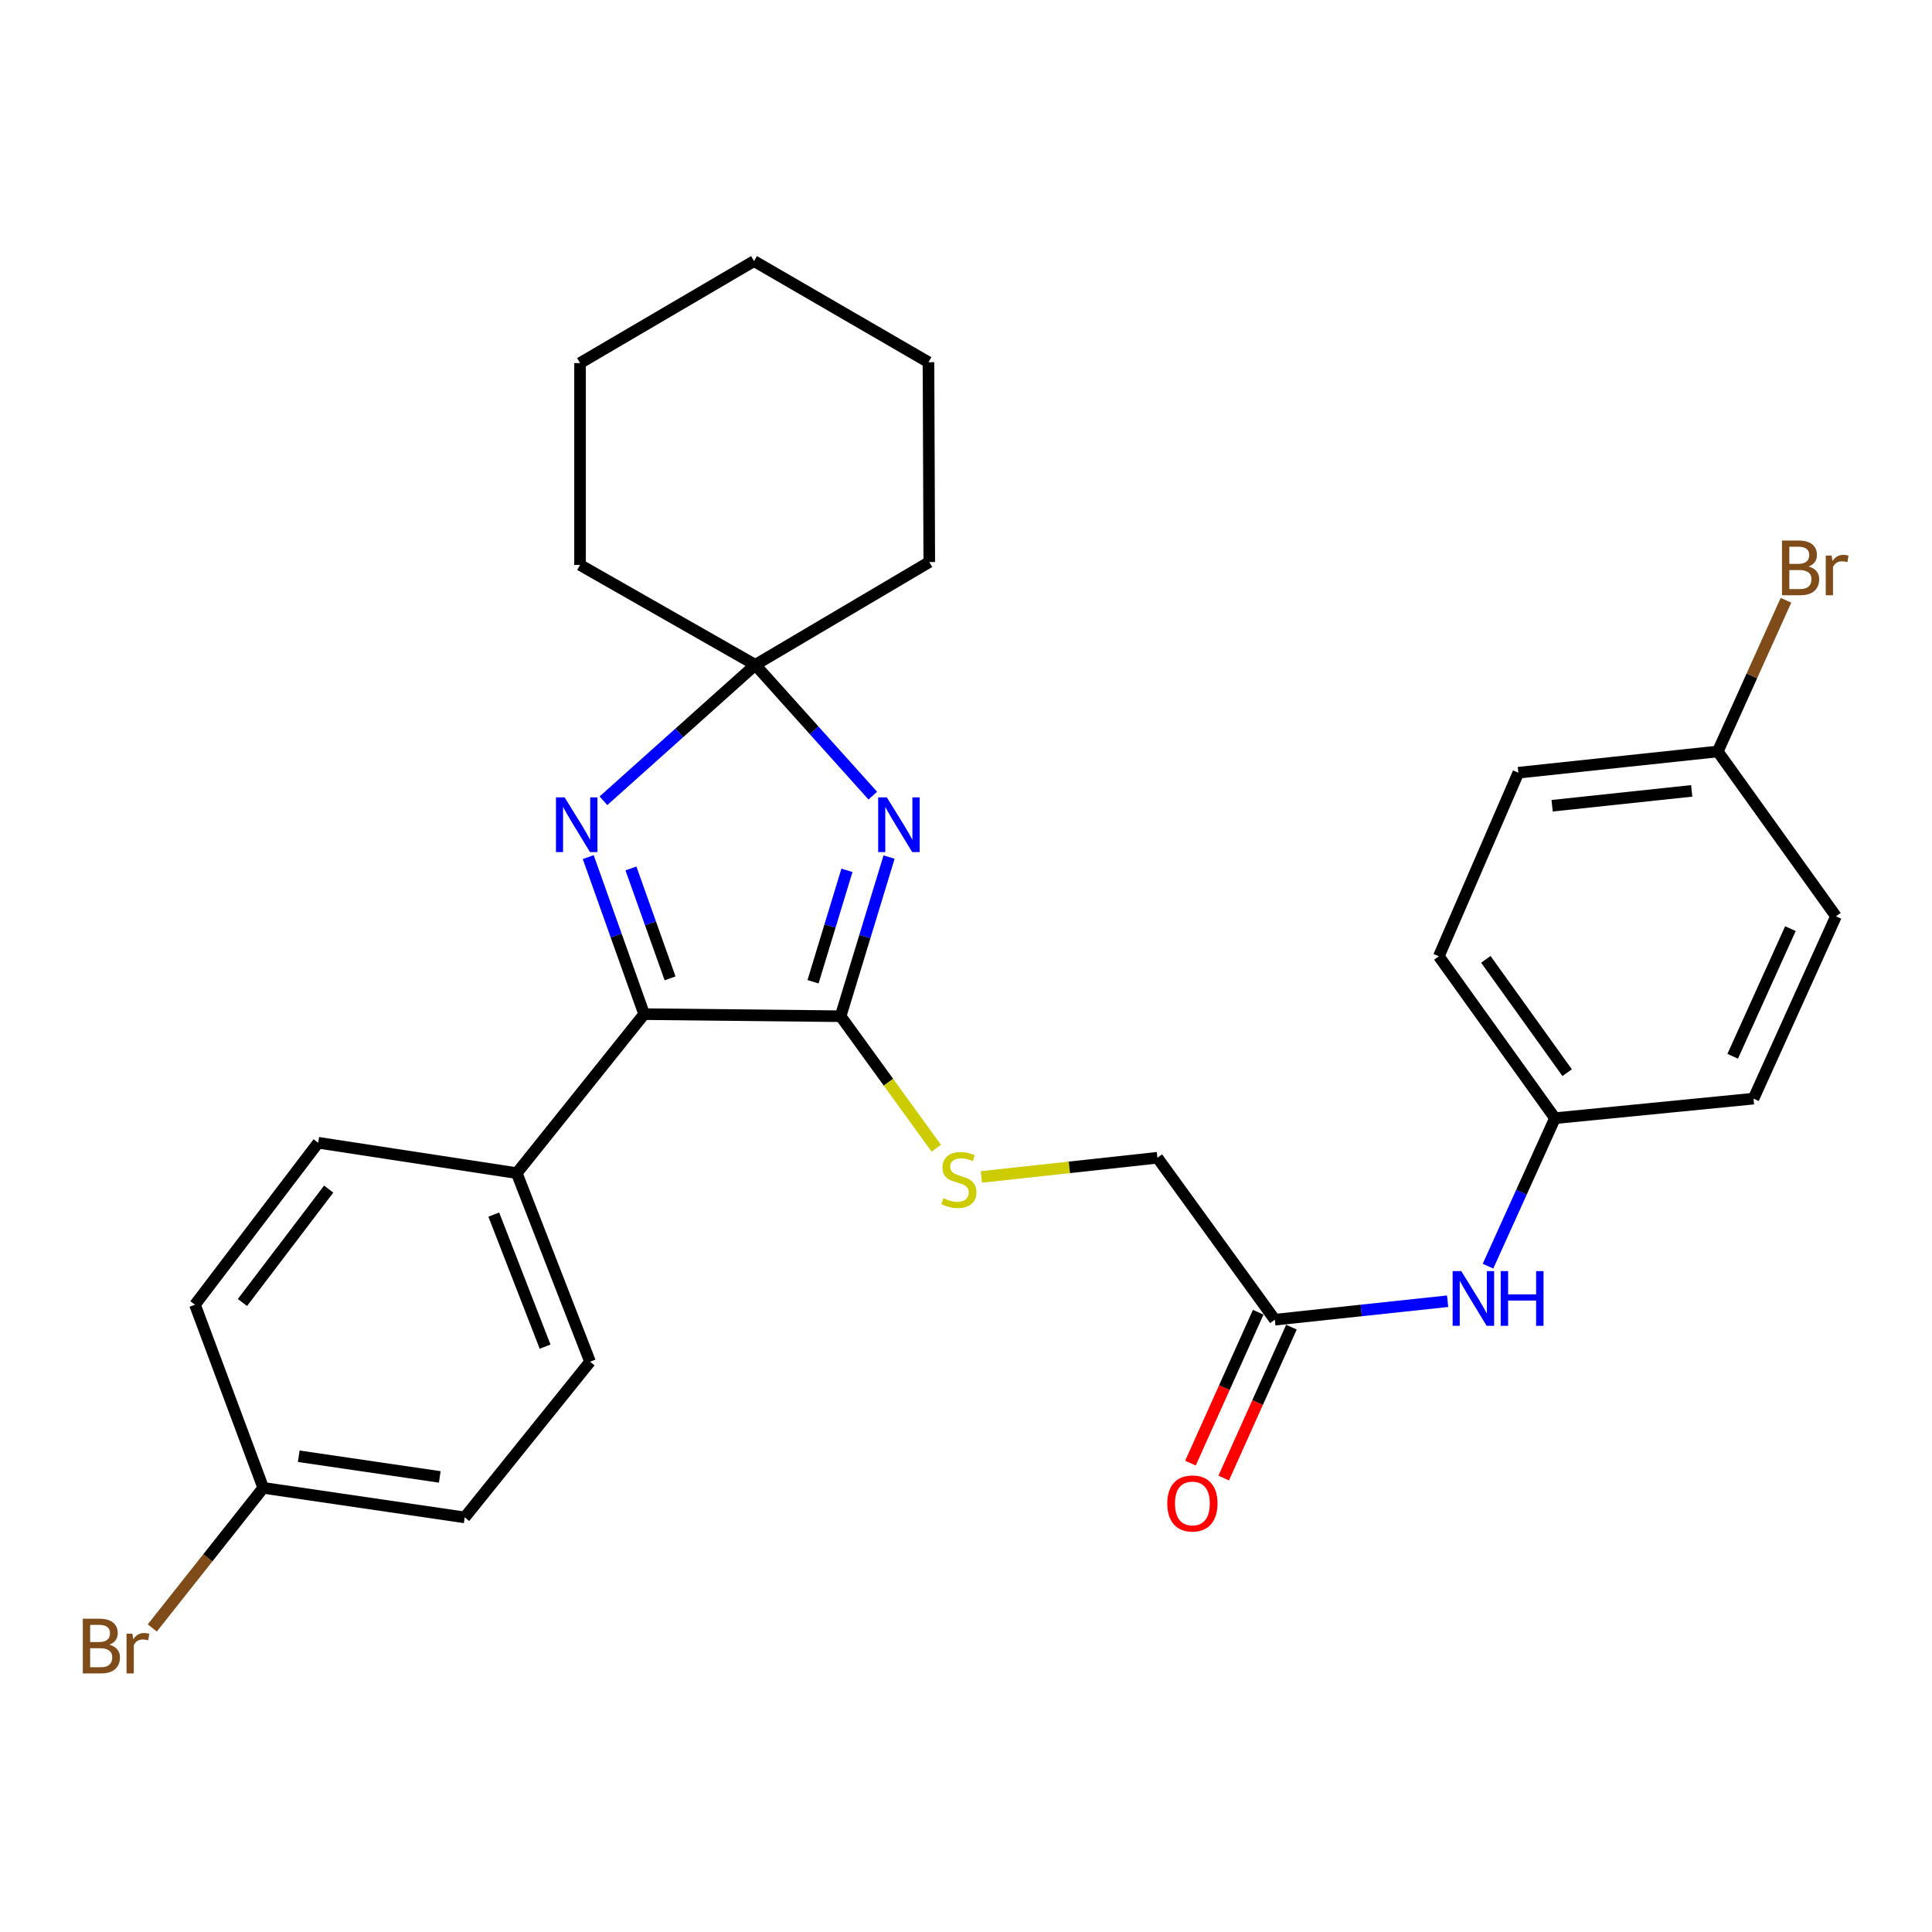 <?xml version='1.0' encoding='iso-8859-1'?>
<svg version='1.1' baseProfile='full'
              xmlns='http://www.w3.org/2000/svg'
                      xmlns:rdkit='http://www.rdkit.org/xml'
                      xmlns:xlink='http://www.w3.org/1999/xlink'
                  xml:space='preserve'
width='1000px' height='1000px' viewBox='0 0 1000 1000'>
<!-- END OF HEADER -->
<rect style='opacity:1.0;fill:#FFFFFF;stroke:none' width='1000' height='1000' x='0' y='0'> </rect>
<path class='bond-0' d='M 460.179,443.619 L 447.639,484.807' style='fill:none;fill-rule:evenodd;stroke:#0000FF;stroke-width:6px;stroke-linecap:butt;stroke-linejoin:miter;stroke-opacity:1' />
<path class='bond-0' d='M 447.639,484.807 L 435.099,525.996' style='fill:none;fill-rule:evenodd;stroke:#000000;stroke-width:6px;stroke-linecap:butt;stroke-linejoin:miter;stroke-opacity:1' />
<path class='bond-0' d='M 438.379,450.483 L 429.601,479.315' style='fill:none;fill-rule:evenodd;stroke:#0000FF;stroke-width:6px;stroke-linecap:butt;stroke-linejoin:miter;stroke-opacity:1' />
<path class='bond-0' d='M 429.601,479.315 L 420.823,508.147' style='fill:none;fill-rule:evenodd;stroke:#000000;stroke-width:6px;stroke-linecap:butt;stroke-linejoin:miter;stroke-opacity:1' />
<path class='bond-3' d='M 451.758,411.819 L 421.347,377.972' style='fill:none;fill-rule:evenodd;stroke:#0000FF;stroke-width:6px;stroke-linecap:butt;stroke-linejoin:miter;stroke-opacity:1' />
<path class='bond-3' d='M 421.347,377.972 L 390.936,344.124' style='fill:none;fill-rule:evenodd;stroke:#000000;stroke-width:6px;stroke-linecap:butt;stroke-linejoin:miter;stroke-opacity:1' />
<path class='bond-2' d='M 435.099,525.996 L 333.405,524.917' style='fill:none;fill-rule:evenodd;stroke:#000000;stroke-width:6px;stroke-linecap:butt;stroke-linejoin:miter;stroke-opacity:1' />
<path class='bond-4' d='M 435.099,525.996 L 459.859,560.159' style='fill:none;fill-rule:evenodd;stroke:#000000;stroke-width:6px;stroke-linecap:butt;stroke-linejoin:miter;stroke-opacity:1' />
<path class='bond-4' d='M 459.859,560.159 L 484.619,594.321' style='fill:none;fill-rule:evenodd;stroke:#CCCC00;stroke-width:6px;stroke-linecap:butt;stroke-linejoin:miter;stroke-opacity:1' />
<path class='bond-1' d='M 312.343,414.478 L 351.639,379.301' style='fill:none;fill-rule:evenodd;stroke:#0000FF;stroke-width:6px;stroke-linecap:butt;stroke-linejoin:miter;stroke-opacity:1' />
<path class='bond-1' d='M 351.639,379.301 L 390.936,344.124' style='fill:none;fill-rule:evenodd;stroke:#000000;stroke-width:6px;stroke-linecap:butt;stroke-linejoin:miter;stroke-opacity:1' />
<path class='bond-28' d='M 304.469,443.63 L 318.937,484.273' style='fill:none;fill-rule:evenodd;stroke:#0000FF;stroke-width:6px;stroke-linecap:butt;stroke-linejoin:miter;stroke-opacity:1' />
<path class='bond-28' d='M 318.937,484.273 L 333.405,524.917' style='fill:none;fill-rule:evenodd;stroke:#000000;stroke-width:6px;stroke-linecap:butt;stroke-linejoin:miter;stroke-opacity:1' />
<path class='bond-28' d='M 326.573,449.499 L 336.701,477.95' style='fill:none;fill-rule:evenodd;stroke:#0000FF;stroke-width:6px;stroke-linecap:butt;stroke-linejoin:miter;stroke-opacity:1' />
<path class='bond-28' d='M 336.701,477.95 L 346.828,506.4' style='fill:none;fill-rule:evenodd;stroke:#000000;stroke-width:6px;stroke-linecap:butt;stroke-linejoin:miter;stroke-opacity:1' />
<path class='bond-6' d='M 333.405,524.917 L 267.474,607.211' style='fill:none;fill-rule:evenodd;stroke:#000000;stroke-width:6px;stroke-linecap:butt;stroke-linejoin:miter;stroke-opacity:1' />
<path class='bond-23' d='M 390.936,344.124 L 300.23,292.418' style='fill:none;fill-rule:evenodd;stroke:#000000;stroke-width:6px;stroke-linecap:butt;stroke-linejoin:miter;stroke-opacity:1' />
<path class='bond-24' d='M 390.936,344.124 L 480.992,290.909' style='fill:none;fill-rule:evenodd;stroke:#000000;stroke-width:6px;stroke-linecap:butt;stroke-linejoin:miter;stroke-opacity:1' />
<path class='bond-9' d='M 507.971,609.176 L 553.525,604.213' style='fill:none;fill-rule:evenodd;stroke:#CCCC00;stroke-width:6px;stroke-linecap:butt;stroke-linejoin:miter;stroke-opacity:1' />
<path class='bond-9' d='M 553.525,604.213 L 599.079,599.249' style='fill:none;fill-rule:evenodd;stroke:#000000;stroke-width:6px;stroke-linecap:butt;stroke-linejoin:miter;stroke-opacity:1' />
<path class='bond-5' d='M 659.847,683.073 L 599.079,599.249' style='fill:none;fill-rule:evenodd;stroke:#000000;stroke-width:6px;stroke-linecap:butt;stroke-linejoin:miter;stroke-opacity:1' />
<path class='bond-7' d='M 659.847,683.073 L 704.571,678.291' style='fill:none;fill-rule:evenodd;stroke:#000000;stroke-width:6px;stroke-linecap:butt;stroke-linejoin:miter;stroke-opacity:1' />
<path class='bond-7' d='M 704.571,678.291 L 749.296,673.509' style='fill:none;fill-rule:evenodd;stroke:#0000FF;stroke-width:6px;stroke-linecap:butt;stroke-linejoin:miter;stroke-opacity:1' />
<path class='bond-8' d='M 651.246,679.211 L 633.712,718.265' style='fill:none;fill-rule:evenodd;stroke:#000000;stroke-width:6px;stroke-linecap:butt;stroke-linejoin:miter;stroke-opacity:1' />
<path class='bond-8' d='M 633.712,718.265 L 616.178,757.319' style='fill:none;fill-rule:evenodd;stroke:#FF0000;stroke-width:6px;stroke-linecap:butt;stroke-linejoin:miter;stroke-opacity:1' />
<path class='bond-8' d='M 668.447,686.934 L 650.914,725.988' style='fill:none;fill-rule:evenodd;stroke:#000000;stroke-width:6px;stroke-linecap:butt;stroke-linejoin:miter;stroke-opacity:1' />
<path class='bond-8' d='M 650.914,725.988 L 633.38,765.041' style='fill:none;fill-rule:evenodd;stroke:#FF0000;stroke-width:6px;stroke-linecap:butt;stroke-linejoin:miter;stroke-opacity:1' />
<path class='bond-10' d='M 267.474,607.211 L 305.405,704.83' style='fill:none;fill-rule:evenodd;stroke:#000000;stroke-width:6px;stroke-linecap:butt;stroke-linejoin:miter;stroke-opacity:1' />
<path class='bond-10' d='M 255.588,628.682 L 282.14,697.016' style='fill:none;fill-rule:evenodd;stroke:#000000;stroke-width:6px;stroke-linecap:butt;stroke-linejoin:miter;stroke-opacity:1' />
<path class='bond-11' d='M 267.474,607.211 L 164.691,591.487' style='fill:none;fill-rule:evenodd;stroke:#000000;stroke-width:6px;stroke-linecap:butt;stroke-linejoin:miter;stroke-opacity:1' />
<path class='bond-12' d='M 770.186,655.363 L 787.516,617.067' style='fill:none;fill-rule:evenodd;stroke:#0000FF;stroke-width:6px;stroke-linecap:butt;stroke-linejoin:miter;stroke-opacity:1' />
<path class='bond-12' d='M 787.516,617.067 L 804.845,578.77' style='fill:none;fill-rule:evenodd;stroke:#000000;stroke-width:6px;stroke-linecap:butt;stroke-linejoin:miter;stroke-opacity:1' />
<path class='bond-15' d='M 305.405,704.83 L 240.532,785.406' style='fill:none;fill-rule:evenodd;stroke:#000000;stroke-width:6px;stroke-linecap:butt;stroke-linejoin:miter;stroke-opacity:1' />
<path class='bond-16' d='M 164.691,591.487 L 100.917,675.321' style='fill:none;fill-rule:evenodd;stroke:#000000;stroke-width:6px;stroke-linecap:butt;stroke-linejoin:miter;stroke-opacity:1' />
<path class='bond-16' d='M 170.131,615.478 L 125.49,674.162' style='fill:none;fill-rule:evenodd;stroke:#000000;stroke-width:6px;stroke-linecap:butt;stroke-linejoin:miter;stroke-opacity:1' />
<path class='bond-19' d='M 804.845,578.77 L 907.618,568.651' style='fill:none;fill-rule:evenodd;stroke:#000000;stroke-width:6px;stroke-linecap:butt;stroke-linejoin:miter;stroke-opacity:1' />
<path class='bond-20' d='M 804.845,578.77 L 744.728,494.978' style='fill:none;fill-rule:evenodd;stroke:#000000;stroke-width:6px;stroke-linecap:butt;stroke-linejoin:miter;stroke-opacity:1' />
<path class='bond-20' d='M 811.148,555.21 L 769.066,496.555' style='fill:none;fill-rule:evenodd;stroke:#000000;stroke-width:6px;stroke-linecap:butt;stroke-linejoin:miter;stroke-opacity:1' />
<path class='bond-13' d='M 136.25,770.112 L 100.917,675.321' style='fill:none;fill-rule:evenodd;stroke:#000000;stroke-width:6px;stroke-linecap:butt;stroke-linejoin:miter;stroke-opacity:1' />
<path class='bond-18' d='M 136.25,770.112 L 107.535,806.369' style='fill:none;fill-rule:evenodd;stroke:#000000;stroke-width:6px;stroke-linecap:butt;stroke-linejoin:miter;stroke-opacity:1' />
<path class='bond-18' d='M 107.535,806.369 L 78.82,842.625' style='fill:none;fill-rule:evenodd;stroke:#7F4C19;stroke-width:6px;stroke-linecap:butt;stroke-linejoin:miter;stroke-opacity:1' />
<path class='bond-30' d='M 136.25,770.112 L 240.532,785.406' style='fill:none;fill-rule:evenodd;stroke:#000000;stroke-width:6px;stroke-linecap:butt;stroke-linejoin:miter;stroke-opacity:1' />
<path class='bond-30' d='M 154.628,753.75 L 227.625,764.455' style='fill:none;fill-rule:evenodd;stroke:#000000;stroke-width:6px;stroke-linecap:butt;stroke-linejoin:miter;stroke-opacity:1' />
<path class='bond-14' d='M 889.109,388.958 L 785.896,399.947' style='fill:none;fill-rule:evenodd;stroke:#000000;stroke-width:6px;stroke-linecap:butt;stroke-linejoin:miter;stroke-opacity:1' />
<path class='bond-14' d='M 875.623,409.356 L 803.374,417.048' style='fill:none;fill-rule:evenodd;stroke:#000000;stroke-width:6px;stroke-linecap:butt;stroke-linejoin:miter;stroke-opacity:1' />
<path class='bond-17' d='M 889.109,388.958 L 906.764,349.831' style='fill:none;fill-rule:evenodd;stroke:#000000;stroke-width:6px;stroke-linecap:butt;stroke-linejoin:miter;stroke-opacity:1' />
<path class='bond-17' d='M 906.764,349.831 L 924.419,310.703' style='fill:none;fill-rule:evenodd;stroke:#7F4C19;stroke-width:6px;stroke-linecap:butt;stroke-linejoin:miter;stroke-opacity:1' />
<path class='bond-31' d='M 889.109,388.958 L 950.295,474.279' style='fill:none;fill-rule:evenodd;stroke:#000000;stroke-width:6px;stroke-linecap:butt;stroke-linejoin:miter;stroke-opacity:1' />
<path class='bond-22' d='M 907.618,568.651 L 950.295,474.279' style='fill:none;fill-rule:evenodd;stroke:#000000;stroke-width:6px;stroke-linecap:butt;stroke-linejoin:miter;stroke-opacity:1' />
<path class='bond-22' d='M 896.839,546.726 L 926.713,480.666' style='fill:none;fill-rule:evenodd;stroke:#000000;stroke-width:6px;stroke-linecap:butt;stroke-linejoin:miter;stroke-opacity:1' />
<path class='bond-21' d='M 744.728,494.978 L 785.896,399.947' style='fill:none;fill-rule:evenodd;stroke:#000000;stroke-width:6px;stroke-linecap:butt;stroke-linejoin:miter;stroke-opacity:1' />
<path class='bond-26' d='M 300.23,292.418 L 300.23,187.927' style='fill:none;fill-rule:evenodd;stroke:#000000;stroke-width:6px;stroke-linecap:butt;stroke-linejoin:miter;stroke-opacity:1' />
<path class='bond-25' d='M 480.992,290.909 L 480.583,187.487' style='fill:none;fill-rule:evenodd;stroke:#000000;stroke-width:6px;stroke-linecap:butt;stroke-linejoin:miter;stroke-opacity:1' />
<path class='bond-27' d='M 480.583,187.487 L 390.286,135.132' style='fill:none;fill-rule:evenodd;stroke:#000000;stroke-width:6px;stroke-linecap:butt;stroke-linejoin:miter;stroke-opacity:1' />
<path class='bond-29' d='M 300.23,187.927 L 390.286,135.132' style='fill:none;fill-rule:evenodd;stroke:#000000;stroke-width:6px;stroke-linecap:butt;stroke-linejoin:miter;stroke-opacity:1' />
<path  class='atom-0' d='M 459.019 412.708
L 468.299 427.708
Q 469.219 429.188, 470.699 431.868
Q 472.179 434.548, 472.259 434.708
L 472.259 412.708
L 476.019 412.708
L 476.019 441.028
L 472.139 441.028
L 462.179 424.628
Q 461.019 422.708, 459.779 420.508
Q 458.579 418.308, 458.219 417.628
L 458.219 441.028
L 454.539 441.028
L 454.539 412.708
L 459.019 412.708
' fill='#0000FF'/>
<path  class='atom-2' d='M 292.242 412.708
L 301.522 427.708
Q 302.442 429.188, 303.922 431.868
Q 305.402 434.548, 305.482 434.708
L 305.482 412.708
L 309.242 412.708
L 309.242 441.028
L 305.362 441.028
L 295.402 424.628
Q 294.242 422.708, 293.002 420.508
Q 291.802 418.308, 291.442 417.628
L 291.442 441.028
L 287.762 441.028
L 287.762 412.708
L 292.242 412.708
' fill='#0000FF'/>
<path  class='atom-5' d='M 488.306 620.167
Q 488.626 620.287, 489.946 620.847
Q 491.266 621.407, 492.706 621.767
Q 494.186 622.087, 495.626 622.087
Q 498.306 622.087, 499.866 620.807
Q 501.426 619.487, 501.426 617.207
Q 501.426 615.647, 500.626 614.687
Q 499.866 613.727, 498.666 613.207
Q 497.466 612.687, 495.466 612.087
Q 492.946 611.327, 491.426 610.607
Q 489.946 609.887, 488.866 608.367
Q 487.826 606.847, 487.826 604.287
Q 487.826 600.727, 490.226 598.527
Q 492.666 596.327, 497.466 596.327
Q 500.746 596.327, 504.466 597.887
L 503.546 600.967
Q 500.146 599.567, 497.586 599.567
Q 494.826 599.567, 493.306 600.727
Q 491.786 601.847, 491.826 603.807
Q 491.826 605.327, 492.586 606.247
Q 493.386 607.167, 494.506 607.687
Q 495.666 608.207, 497.586 608.807
Q 500.146 609.607, 501.666 610.407
Q 503.186 611.207, 504.266 612.847
Q 505.386 614.447, 505.386 617.207
Q 505.386 621.127, 502.746 623.247
Q 500.146 625.327, 495.786 625.327
Q 493.266 625.327, 491.346 624.767
Q 489.466 624.247, 487.226 623.327
L 488.306 620.167
' fill='#CCCC00'/>
<path  class='atom-8' d='M 756.36 657.924
L 765.64 672.924
Q 766.56 674.404, 768.04 677.084
Q 769.52 679.764, 769.6 679.924
L 769.6 657.924
L 773.36 657.924
L 773.36 686.244
L 769.48 686.244
L 759.52 669.844
Q 758.36 667.924, 757.12 665.724
Q 755.92 663.524, 755.56 662.844
L 755.56 686.244
L 751.88 686.244
L 751.88 657.924
L 756.36 657.924
' fill='#0000FF'/>
<path  class='atom-8' d='M 776.76 657.924
L 780.6 657.924
L 780.6 669.964
L 795.08 669.964
L 795.08 657.924
L 798.92 657.924
L 798.92 686.244
L 795.08 686.244
L 795.08 673.164
L 780.6 673.164
L 780.6 686.244
L 776.76 686.244
L 776.76 657.924
' fill='#0000FF'/>
<path  class='atom-9' d='M 604.181 778.184
Q 604.181 771.384, 607.541 767.584
Q 610.901 763.784, 617.181 763.784
Q 623.461 763.784, 626.821 767.584
Q 630.181 771.384, 630.181 778.184
Q 630.181 785.064, 626.781 788.984
Q 623.381 792.864, 617.181 792.864
Q 610.941 792.864, 607.541 788.984
Q 604.181 785.104, 604.181 778.184
M 617.181 789.664
Q 621.501 789.664, 623.821 786.784
Q 626.181 783.864, 626.181 778.184
Q 626.181 772.624, 623.821 769.824
Q 621.501 766.984, 617.181 766.984
Q 612.861 766.984, 610.501 769.784
Q 608.181 772.584, 608.181 778.184
Q 608.181 783.904, 610.501 786.784
Q 612.861 789.664, 617.181 789.664
' fill='#FF0000'/>
<path  class='atom-18' d='M 936.124 293.217
Q 938.844 293.977, 940.204 295.657
Q 941.604 297.297, 941.604 299.737
Q 941.604 303.657, 939.084 305.897
Q 936.604 308.097, 931.884 308.097
L 922.364 308.097
L 922.364 279.777
L 930.724 279.777
Q 935.564 279.777, 938.004 281.737
Q 940.444 283.697, 940.444 287.297
Q 940.444 291.577, 936.124 293.217
M 926.164 282.977
L 926.164 291.857
L 930.724 291.857
Q 933.524 291.857, 934.964 290.737
Q 936.444 289.577, 936.444 287.297
Q 936.444 282.977, 930.724 282.977
L 926.164 282.977
M 931.884 304.897
Q 934.644 304.897, 936.124 303.577
Q 937.604 302.257, 937.604 299.737
Q 937.604 297.417, 935.964 296.257
Q 934.364 295.057, 931.284 295.057
L 926.164 295.057
L 926.164 304.897
L 931.884 304.897
' fill='#7F4C19'/>
<path  class='atom-18' d='M 948.044 287.537
L 948.484 290.377
Q 950.644 287.177, 954.164 287.177
Q 955.284 287.177, 956.804 287.577
L 956.204 290.937
Q 954.484 290.537, 953.524 290.537
Q 951.844 290.537, 950.724 291.217
Q 949.644 291.857, 948.764 293.417
L 948.764 308.097
L 945.004 308.097
L 945.004 287.537
L 948.044 287.537
' fill='#7F4C19'/>
<path  class='atom-19' d='M 56.618 851.277
Q 59.338 852.037, 60.698 853.717
Q 62.098 855.357, 62.098 857.797
Q 62.098 861.717, 59.578 863.957
Q 57.098 866.157, 52.378 866.157
L 42.858 866.157
L 42.858 837.837
L 51.218 837.837
Q 56.058 837.837, 58.498 839.797
Q 60.938 841.757, 60.938 845.357
Q 60.938 849.637, 56.618 851.277
M 46.658 841.037
L 46.658 849.917
L 51.218 849.917
Q 54.018 849.917, 55.458 848.797
Q 56.938 847.637, 56.938 845.357
Q 56.938 841.037, 51.218 841.037
L 46.658 841.037
M 52.378 862.957
Q 55.138 862.957, 56.618 861.637
Q 58.098 860.317, 58.098 857.797
Q 58.098 855.477, 56.458 854.317
Q 54.858 853.117, 51.778 853.117
L 46.658 853.117
L 46.658 862.957
L 52.378 862.957
' fill='#7F4C19'/>
<path  class='atom-19' d='M 68.538 845.597
L 68.978 848.437
Q 71.138 845.237, 74.658 845.237
Q 75.778 845.237, 77.298 845.637
L 76.698 848.997
Q 74.978 848.597, 74.018 848.597
Q 72.338 848.597, 71.218 849.277
Q 70.138 849.917, 69.258 851.477
L 69.258 866.157
L 65.498 866.157
L 65.498 845.597
L 68.538 845.597
' fill='#7F4C19'/>
</svg>
